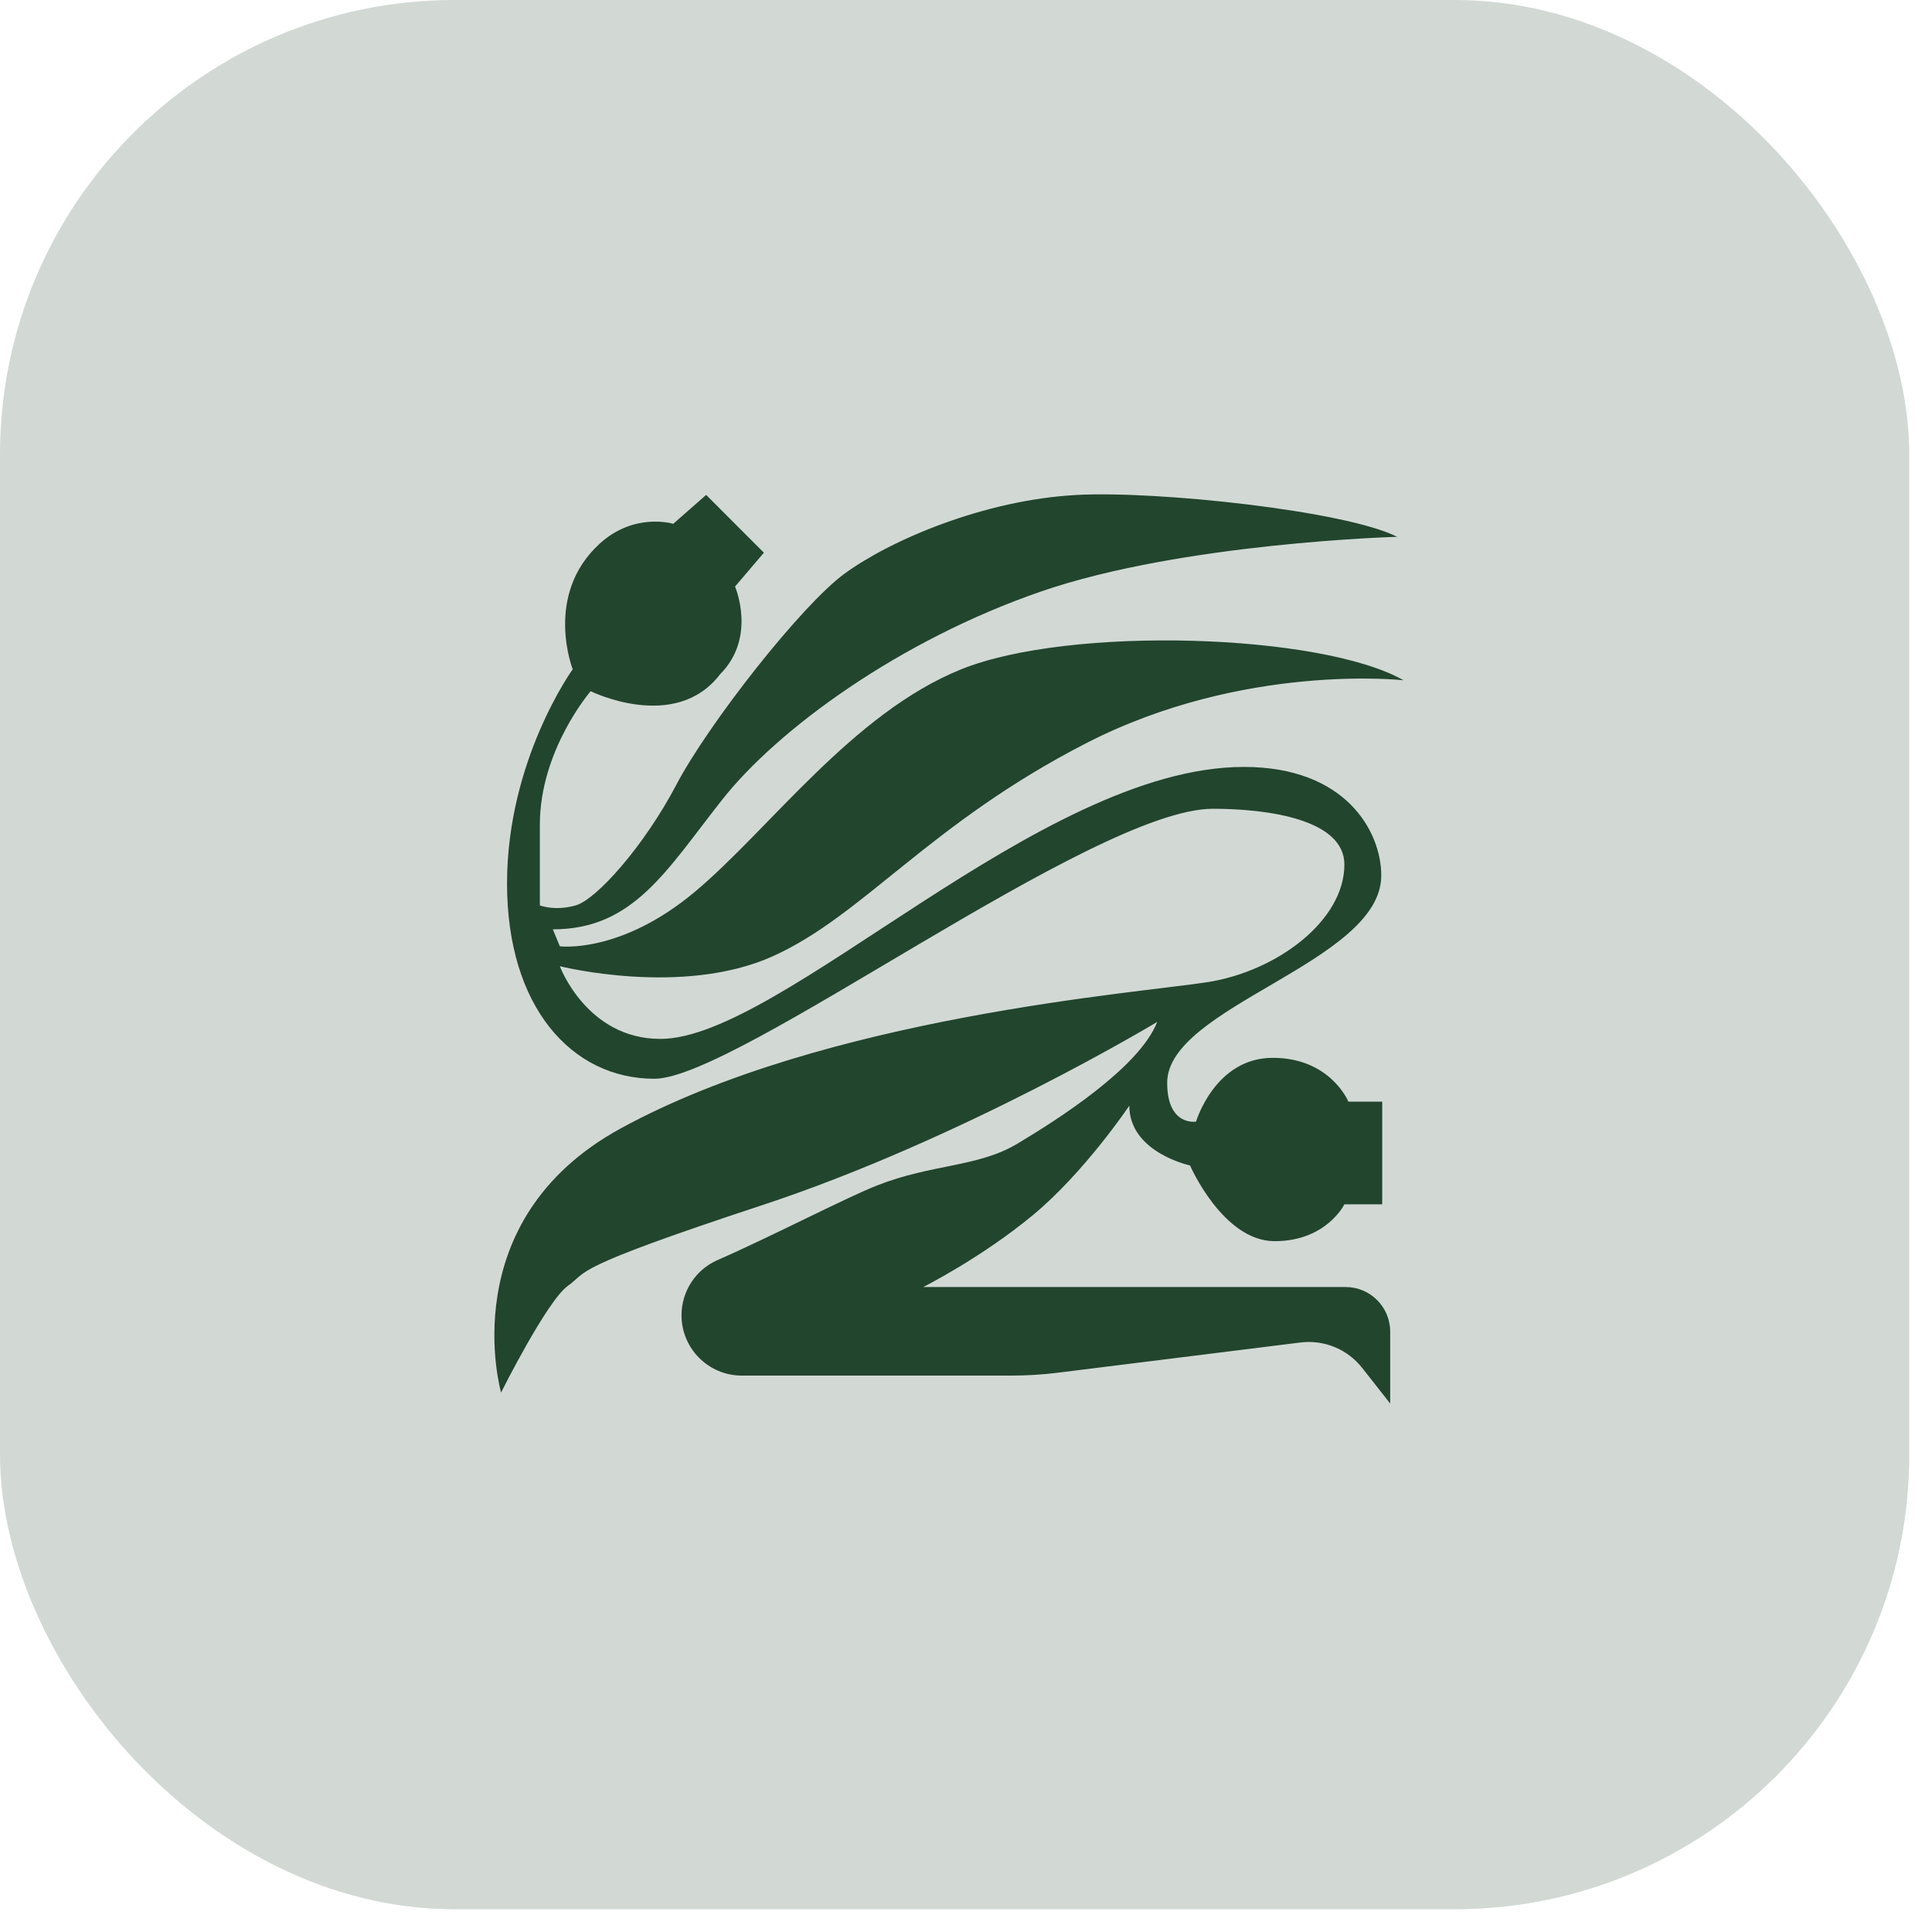 <svg width="68" height="68" viewBox="0 0 68 68" fill="none" xmlns="http://www.w3.org/2000/svg">
<rect width="67.2" height="67.2" rx="16" fill="#22452D" fill-opacity="0.2"/>
<path d="M24.855 17.42L26.887 19.453L25.871 20.645C25.871 20.645 26.644 22.431 25.345 23.731C23.768 25.801 20.789 24.328 20.789 24.328C20.789 24.328 19.001 26.398 19.001 29.026V31.867C19.001 31.867 19.527 32.077 20.263 31.867C20.999 31.657 22.68 29.763 23.803 27.624C24.925 25.486 28.205 21.3 29.725 20.191C31.339 19.011 34.629 17.598 37.89 17.421C40.728 17.266 47.387 17.982 49.175 18.894C49.175 18.894 41.605 19.104 36.63 20.822C31.654 22.541 27.378 25.662 25.415 28.151C23.452 30.64 22.297 32.71 19.458 32.71L19.704 33.306C19.704 33.306 21.841 33.587 24.47 31.378C27.098 29.169 30.01 25.101 33.829 23.558C37.647 22.014 46.505 22.295 49.4 23.943C49.4 23.943 43.78 23.312 38.242 26.152C32.705 28.992 30.392 32.218 27.203 33.656C24.014 35.094 19.704 34.007 19.704 34.007C19.704 34.007 20.65 36.566 23.244 36.566C27.501 36.566 36.595 26.993 43.78 26.993C47.377 26.993 48.616 29.273 48.616 30.816C48.616 33.875 41.081 35.415 41.081 38.11C41.081 39.651 42.097 39.477 42.097 39.477C42.097 39.477 42.762 37.232 44.796 37.232C46.829 37.232 47.459 38.775 47.459 38.775H48.65V42.388H47.318C47.318 42.388 46.687 43.685 44.864 43.685C43.042 43.685 41.885 41.02 41.885 41.02C41.885 41.02 39.748 40.564 39.748 38.916C39.748 38.916 38.172 41.266 36.349 42.773C34.527 44.28 32.495 45.299 32.495 45.299H47.362C48.229 45.299 48.93 46.002 48.93 46.868V49.4L47.941 48.142C47.424 47.486 46.602 47.149 45.774 47.251L37.242 48.314C36.695 48.383 36.144 48.416 35.593 48.416H26.109C24.938 48.416 23.987 47.465 23.987 46.293C23.987 45.451 24.485 44.686 25.257 44.349C27.161 43.517 29.775 42.153 30.882 41.719C32.828 40.958 34.422 41.088 35.823 40.246C37.224 39.405 40.099 37.582 40.73 35.968C40.73 35.968 33.905 40.084 26.818 42.421C19.987 44.672 20.72 44.735 19.984 45.261C19.248 45.787 17.636 49.013 17.636 49.013C17.636 49.013 15.901 42.971 21.841 39.72C29.057 35.772 40.09 34.951 42.516 34.566C44.943 34.181 47.318 32.409 47.318 30.429C47.318 28.842 44.631 28.466 42.691 28.466C38.472 28.466 25.941 37.969 23.032 37.969C20.124 37.969 17.846 35.443 17.846 31.096C17.846 26.749 20.158 23.556 20.158 23.556C20.158 23.556 19.129 20.945 21.104 19.138C22.329 18.017 23.696 18.436 23.696 18.436L24.853 17.42H24.855Z" fill="#22452D"/>
</svg>
